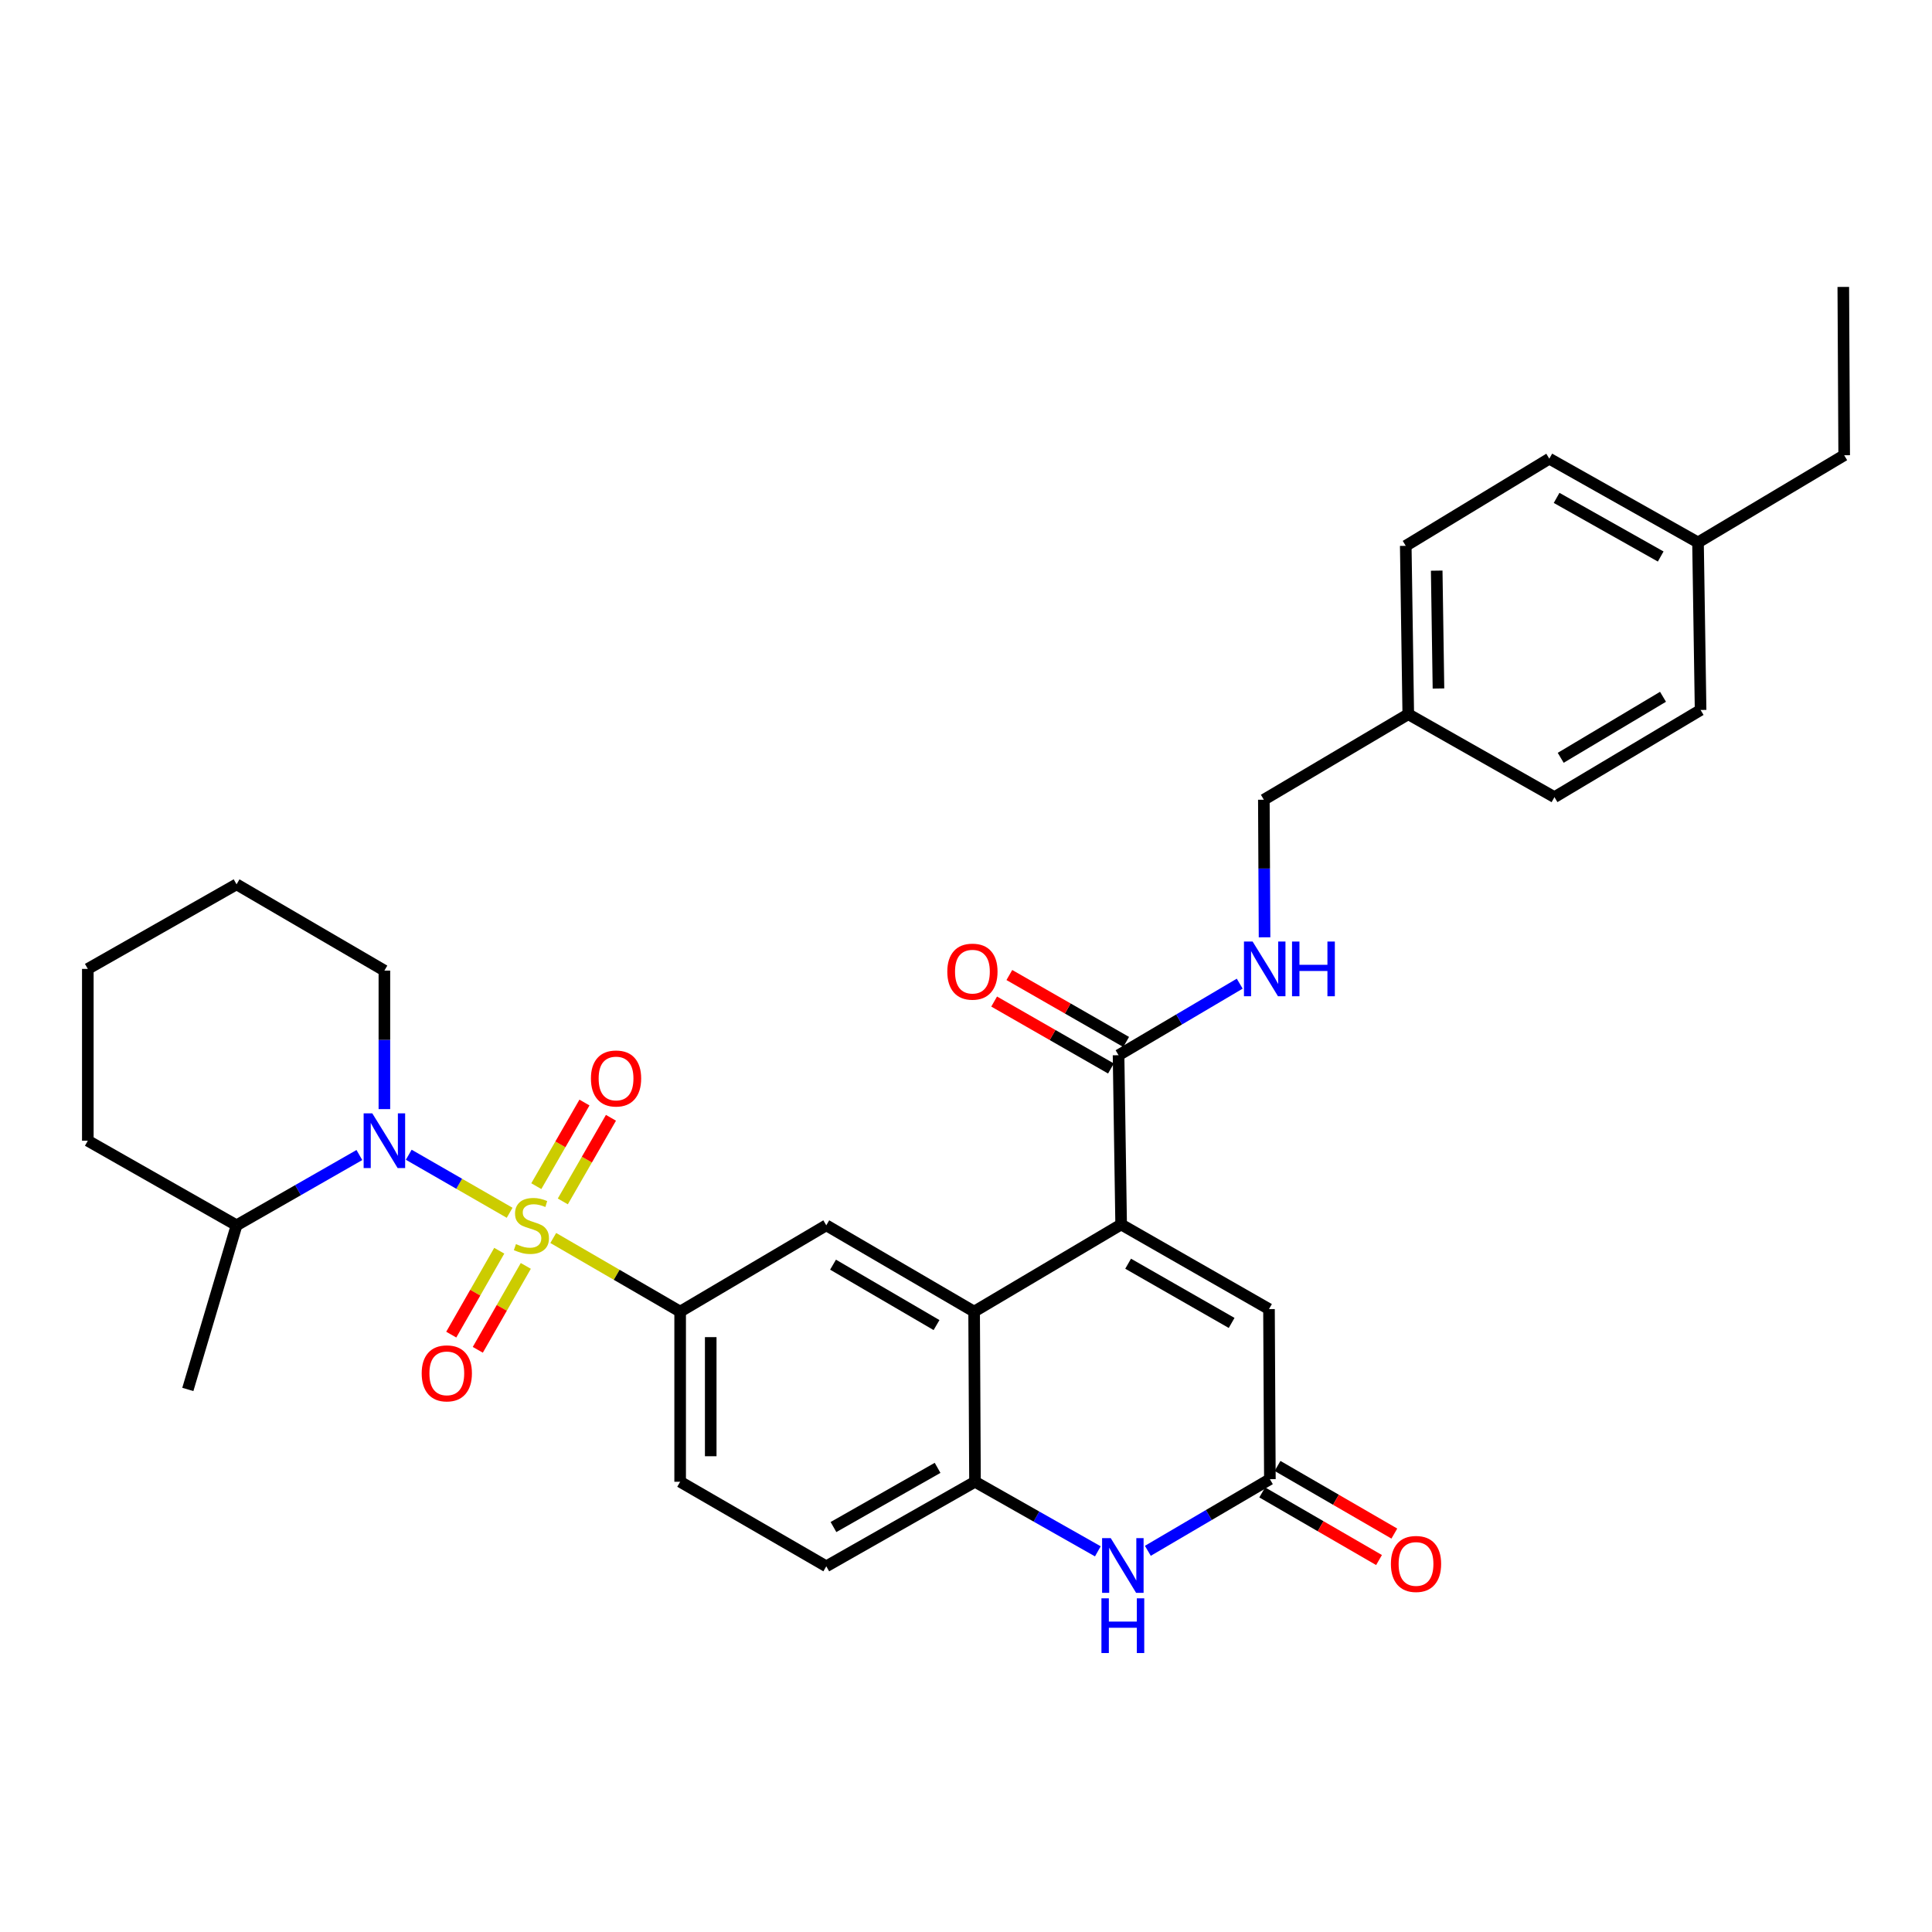 <?xml version='1.0' encoding='iso-8859-1'?>
<svg version='1.1' baseProfile='full'
              xmlns='http://www.w3.org/2000/svg'
                      xmlns:rdkit='http://www.rdkit.org/xml'
                      xmlns:xlink='http://www.w3.org/1999/xlink'
                  xml:space='preserve'
width='1000px' height='1000px' viewBox='0 0 1000 1000'>
<!-- END OF HEADER -->
<rect style='opacity:1.0;fill:#FFFFFF;stroke:none' width='1000' height='1000' x='0' y='0'> </rect>
<path class='bond-0' d='M 263.783,627.732 L 237.676,612.712' style='fill:none;fill-rule:evenodd;stroke:#CCCC00;stroke-width:6px;stroke-linecap:butt;stroke-linejoin:miter;stroke-opacity:1' />
<path class='bond-0' d='M 237.676,612.712 L 211.57,597.692' style='fill:none;fill-rule:evenodd;stroke:#0000FF;stroke-width:6px;stroke-linecap:butt;stroke-linejoin:miter;stroke-opacity:1' />
<path class='bond-3' d='M 286.363,640.779 L 319.203,659.834' style='fill:none;fill-rule:evenodd;stroke:#CCCC00;stroke-width:6px;stroke-linecap:butt;stroke-linejoin:miter;stroke-opacity:1' />
<path class='bond-3' d='M 319.203,659.834 L 352.043,678.889' style='fill:none;fill-rule:evenodd;stroke:#000000;stroke-width:6px;stroke-linecap:butt;stroke-linejoin:miter;stroke-opacity:1' />
<path class='bond-10' d='M 291.31,621.854 L 303.771,600.213' style='fill:none;fill-rule:evenodd;stroke:#CCCC00;stroke-width:6px;stroke-linecap:butt;stroke-linejoin:miter;stroke-opacity:1' />
<path class='bond-10' d='M 303.771,600.213 L 316.232,578.572' style='fill:none;fill-rule:evenodd;stroke:#FF0000;stroke-width:6px;stroke-linecap:butt;stroke-linejoin:miter;stroke-opacity:1' />
<path class='bond-10' d='M 277.594,613.955 L 290.055,592.315' style='fill:none;fill-rule:evenodd;stroke:#CCCC00;stroke-width:6px;stroke-linecap:butt;stroke-linejoin:miter;stroke-opacity:1' />
<path class='bond-10' d='M 290.055,592.315 L 302.516,570.674' style='fill:none;fill-rule:evenodd;stroke:#FF0000;stroke-width:6px;stroke-linecap:butt;stroke-linejoin:miter;stroke-opacity:1' />
<path class='bond-11' d='M 258.414,647.374 L 245.992,669.088' style='fill:none;fill-rule:evenodd;stroke:#CCCC00;stroke-width:6px;stroke-linecap:butt;stroke-linejoin:miter;stroke-opacity:1' />
<path class='bond-11' d='M 245.992,669.088 L 233.569,690.803' style='fill:none;fill-rule:evenodd;stroke:#FF0000;stroke-width:6px;stroke-linecap:butt;stroke-linejoin:miter;stroke-opacity:1' />
<path class='bond-11' d='M 272.153,655.234 L 259.73,676.948' style='fill:none;fill-rule:evenodd;stroke:#CCCC00;stroke-width:6px;stroke-linecap:butt;stroke-linejoin:miter;stroke-opacity:1' />
<path class='bond-11' d='M 259.73,676.948 L 247.308,698.663' style='fill:none;fill-rule:evenodd;stroke:#FF0000;stroke-width:6px;stroke-linecap:butt;stroke-linejoin:miter;stroke-opacity:1' />
<path class='bond-13' d='M 186.016,597.843 L 154.228,616.031' style='fill:none;fill-rule:evenodd;stroke:#0000FF;stroke-width:6px;stroke-linecap:butt;stroke-linejoin:miter;stroke-opacity:1' />
<path class='bond-13' d='M 154.228,616.031 L 122.44,634.219' style='fill:none;fill-rule:evenodd;stroke:#000000;stroke-width:6px;stroke-linecap:butt;stroke-linejoin:miter;stroke-opacity:1' />
<path class='bond-19' d='M 198.96,574.076 L 198.96,538.228' style='fill:none;fill-rule:evenodd;stroke:#0000FF;stroke-width:6px;stroke-linecap:butt;stroke-linejoin:miter;stroke-opacity:1' />
<path class='bond-19' d='M 198.96,538.228 L 198.96,502.381' style='fill:none;fill-rule:evenodd;stroke:#000000;stroke-width:6px;stroke-linecap:butt;stroke-linejoin:miter;stroke-opacity:1' />
<path class='bond-1' d='M 580.301,633.788 L 504.203,678.889' style='fill:none;fill-rule:evenodd;stroke:#000000;stroke-width:6px;stroke-linecap:butt;stroke-linejoin:miter;stroke-opacity:1' />
<path class='bond-7' d='M 580.301,633.788 L 656.829,677.579' style='fill:none;fill-rule:evenodd;stroke:#000000;stroke-width:6px;stroke-linecap:butt;stroke-linejoin:miter;stroke-opacity:1' />
<path class='bond-7' d='M 583.919,654.095 L 637.489,684.748' style='fill:none;fill-rule:evenodd;stroke:#000000;stroke-width:6px;stroke-linecap:butt;stroke-linejoin:miter;stroke-opacity:1' />
<path class='bond-8' d='M 580.301,633.788 L 578.964,546.18' style='fill:none;fill-rule:evenodd;stroke:#000000;stroke-width:6px;stroke-linecap:butt;stroke-linejoin:miter;stroke-opacity:1' />
<path class='bond-2' d='M 504.203,678.889 L 427.684,634.219' style='fill:none;fill-rule:evenodd;stroke:#000000;stroke-width:6px;stroke-linecap:butt;stroke-linejoin:miter;stroke-opacity:1' />
<path class='bond-2' d='M 484.745,685.858 L 431.182,654.589' style='fill:none;fill-rule:evenodd;stroke:#000000;stroke-width:6px;stroke-linecap:butt;stroke-linejoin:miter;stroke-opacity:1' />
<path class='bond-32' d='M 504.203,678.889 L 504.66,766.955' style='fill:none;fill-rule:evenodd;stroke:#000000;stroke-width:6px;stroke-linecap:butt;stroke-linejoin:miter;stroke-opacity:1' />
<path class='bond-9' d='M 352.043,678.889 L 427.684,634.219' style='fill:none;fill-rule:evenodd;stroke:#000000;stroke-width:6px;stroke-linecap:butt;stroke-linejoin:miter;stroke-opacity:1' />
<path class='bond-14' d='M 352.043,678.889 L 352.043,766.955' style='fill:none;fill-rule:evenodd;stroke:#000000;stroke-width:6px;stroke-linecap:butt;stroke-linejoin:miter;stroke-opacity:1' />
<path class='bond-14' d='M 367.871,692.099 L 367.871,753.745' style='fill:none;fill-rule:evenodd;stroke:#000000;stroke-width:6px;stroke-linecap:butt;stroke-linejoin:miter;stroke-opacity:1' />
<path class='bond-4' d='M 568.242,802.968 L 536.451,784.962' style='fill:none;fill-rule:evenodd;stroke:#0000FF;stroke-width:6px;stroke-linecap:butt;stroke-linejoin:miter;stroke-opacity:1' />
<path class='bond-4' d='M 536.451,784.962 L 504.66,766.955' style='fill:none;fill-rule:evenodd;stroke:#000000;stroke-width:6px;stroke-linecap:butt;stroke-linejoin:miter;stroke-opacity:1' />
<path class='bond-5' d='M 594.126,802.697 L 625.706,784.158' style='fill:none;fill-rule:evenodd;stroke:#0000FF;stroke-width:6px;stroke-linecap:butt;stroke-linejoin:miter;stroke-opacity:1' />
<path class='bond-5' d='M 625.706,784.158 L 657.287,765.618' style='fill:none;fill-rule:evenodd;stroke:#000000;stroke-width:6px;stroke-linecap:butt;stroke-linejoin:miter;stroke-opacity:1' />
<path class='bond-16' d='M 653.321,772.467 L 683.548,789.97' style='fill:none;fill-rule:evenodd;stroke:#000000;stroke-width:6px;stroke-linecap:butt;stroke-linejoin:miter;stroke-opacity:1' />
<path class='bond-16' d='M 683.548,789.97 L 713.776,807.473' style='fill:none;fill-rule:evenodd;stroke:#FF0000;stroke-width:6px;stroke-linecap:butt;stroke-linejoin:miter;stroke-opacity:1' />
<path class='bond-16' d='M 661.252,758.769 L 691.48,776.273' style='fill:none;fill-rule:evenodd;stroke:#000000;stroke-width:6px;stroke-linecap:butt;stroke-linejoin:miter;stroke-opacity:1' />
<path class='bond-16' d='M 691.48,776.273 L 721.707,793.776' style='fill:none;fill-rule:evenodd;stroke:#FF0000;stroke-width:6px;stroke-linecap:butt;stroke-linejoin:miter;stroke-opacity:1' />
<path class='bond-34' d='M 657.287,765.618 L 656.829,677.579' style='fill:none;fill-rule:evenodd;stroke:#000000;stroke-width:6px;stroke-linecap:butt;stroke-linejoin:miter;stroke-opacity:1' />
<path class='bond-6' d='M 504.66,766.955 L 427.684,810.719' style='fill:none;fill-rule:evenodd;stroke:#000000;stroke-width:6px;stroke-linecap:butt;stroke-linejoin:miter;stroke-opacity:1' />
<path class='bond-6' d='M 485.291,759.76 L 431.407,790.395' style='fill:none;fill-rule:evenodd;stroke:#000000;stroke-width:6px;stroke-linecap:butt;stroke-linejoin:miter;stroke-opacity:1' />
<path class='bond-12' d='M 578.964,546.18 L 610.321,527.661' style='fill:none;fill-rule:evenodd;stroke:#000000;stroke-width:6px;stroke-linecap:butt;stroke-linejoin:miter;stroke-opacity:1' />
<path class='bond-12' d='M 610.321,527.661 L 641.677,509.142' style='fill:none;fill-rule:evenodd;stroke:#0000FF;stroke-width:6px;stroke-linecap:butt;stroke-linejoin:miter;stroke-opacity:1' />
<path class='bond-17' d='M 582.899,539.314 L 552.668,521.991' style='fill:none;fill-rule:evenodd;stroke:#000000;stroke-width:6px;stroke-linecap:butt;stroke-linejoin:miter;stroke-opacity:1' />
<path class='bond-17' d='M 552.668,521.991 L 522.438,504.669' style='fill:none;fill-rule:evenodd;stroke:#FF0000;stroke-width:6px;stroke-linecap:butt;stroke-linejoin:miter;stroke-opacity:1' />
<path class='bond-17' d='M 575.03,553.047 L 544.799,535.725' style='fill:none;fill-rule:evenodd;stroke:#000000;stroke-width:6px;stroke-linecap:butt;stroke-linejoin:miter;stroke-opacity:1' />
<path class='bond-17' d='M 544.799,535.725 L 514.569,518.402' style='fill:none;fill-rule:evenodd;stroke:#FF0000;stroke-width:6px;stroke-linecap:butt;stroke-linejoin:miter;stroke-opacity:1' />
<path class='bond-18' d='M 654.53,485.152 L 654.347,449.545' style='fill:none;fill-rule:evenodd;stroke:#0000FF;stroke-width:6px;stroke-linecap:butt;stroke-linejoin:miter;stroke-opacity:1' />
<path class='bond-18' d='M 654.347,449.545 L 654.165,413.937' style='fill:none;fill-rule:evenodd;stroke:#000000;stroke-width:6px;stroke-linecap:butt;stroke-linejoin:miter;stroke-opacity:1' />
<path class='bond-26' d='M 122.44,634.219 L 97.221,719.172' style='fill:none;fill-rule:evenodd;stroke:#000000;stroke-width:6px;stroke-linecap:butt;stroke-linejoin:miter;stroke-opacity:1' />
<path class='bond-27' d='M 122.44,634.219 L 45.455,590.437' style='fill:none;fill-rule:evenodd;stroke:#000000;stroke-width:6px;stroke-linecap:butt;stroke-linejoin:miter;stroke-opacity:1' />
<path class='bond-15' d='M 352.043,766.955 L 427.684,810.719' style='fill:none;fill-rule:evenodd;stroke:#000000;stroke-width:6px;stroke-linecap:butt;stroke-linejoin:miter;stroke-opacity:1' />
<path class='bond-20' d='M 654.165,413.937 L 728.917,369.672' style='fill:none;fill-rule:evenodd;stroke:#000000;stroke-width:6px;stroke-linecap:butt;stroke-linejoin:miter;stroke-opacity:1' />
<path class='bond-29' d='M 198.96,502.381 L 122.44,457.728' style='fill:none;fill-rule:evenodd;stroke:#000000;stroke-width:6px;stroke-linecap:butt;stroke-linejoin:miter;stroke-opacity:1' />
<path class='bond-22' d='M 728.917,369.672 L 804.584,412.601' style='fill:none;fill-rule:evenodd;stroke:#000000;stroke-width:6px;stroke-linecap:butt;stroke-linejoin:miter;stroke-opacity:1' />
<path class='bond-23' d='M 728.917,369.672 L 727.616,282.529' style='fill:none;fill-rule:evenodd;stroke:#000000;stroke-width:6px;stroke-linecap:butt;stroke-linejoin:miter;stroke-opacity:1' />
<path class='bond-23' d='M 744.548,356.364 L 743.637,295.364' style='fill:none;fill-rule:evenodd;stroke:#000000;stroke-width:6px;stroke-linecap:butt;stroke-linejoin:miter;stroke-opacity:1' />
<path class='bond-21' d='M 878.888,280.762 L 801.919,237.411' style='fill:none;fill-rule:evenodd;stroke:#000000;stroke-width:6px;stroke-linecap:butt;stroke-linejoin:miter;stroke-opacity:1' />
<path class='bond-21' d='M 859.575,288.05 L 805.697,257.705' style='fill:none;fill-rule:evenodd;stroke:#000000;stroke-width:6px;stroke-linecap:butt;stroke-linejoin:miter;stroke-opacity:1' />
<path class='bond-28' d='M 878.888,280.762 L 954.545,235.626' style='fill:none;fill-rule:evenodd;stroke:#000000;stroke-width:6px;stroke-linecap:butt;stroke-linejoin:miter;stroke-opacity:1' />
<path class='bond-35' d='M 878.888,280.762 L 880.224,367.482' style='fill:none;fill-rule:evenodd;stroke:#000000;stroke-width:6px;stroke-linecap:butt;stroke-linejoin:miter;stroke-opacity:1' />
<path class='bond-25' d='M 804.584,412.601 L 880.224,367.482' style='fill:none;fill-rule:evenodd;stroke:#000000;stroke-width:6px;stroke-linecap:butt;stroke-linejoin:miter;stroke-opacity:1' />
<path class='bond-25' d='M 807.822,392.239 L 860.77,360.656' style='fill:none;fill-rule:evenodd;stroke:#000000;stroke-width:6px;stroke-linecap:butt;stroke-linejoin:miter;stroke-opacity:1' />
<path class='bond-24' d='M 727.616,282.529 L 801.919,237.411' style='fill:none;fill-rule:evenodd;stroke:#000000;stroke-width:6px;stroke-linecap:butt;stroke-linejoin:miter;stroke-opacity:1' />
<path class='bond-33' d='M 45.455,590.437 L 45.455,501.501' style='fill:none;fill-rule:evenodd;stroke:#000000;stroke-width:6px;stroke-linecap:butt;stroke-linejoin:miter;stroke-opacity:1' />
<path class='bond-30' d='M 954.545,235.626 L 954.088,148.51' style='fill:none;fill-rule:evenodd;stroke:#000000;stroke-width:6px;stroke-linecap:butt;stroke-linejoin:miter;stroke-opacity:1' />
<path class='bond-31' d='M 122.44,457.728 L 45.455,501.501' style='fill:none;fill-rule:evenodd;stroke:#000000;stroke-width:6px;stroke-linecap:butt;stroke-linejoin:miter;stroke-opacity:1' />
<path  class='atom-0' d='M 267.058 643.939
Q 267.378 644.059, 268.698 644.619
Q 270.018 645.179, 271.458 645.539
Q 272.938 645.859, 274.378 645.859
Q 277.058 645.859, 278.618 644.579
Q 280.178 643.259, 280.178 640.979
Q 280.178 639.419, 279.378 638.459
Q 278.618 637.499, 277.418 636.979
Q 276.218 636.459, 274.218 635.859
Q 271.698 635.099, 270.178 634.379
Q 268.698 633.659, 267.618 632.139
Q 266.578 630.619, 266.578 628.059
Q 266.578 624.499, 268.978 622.299
Q 271.418 620.099, 276.218 620.099
Q 279.498 620.099, 283.218 621.659
L 282.298 624.739
Q 278.898 623.339, 276.338 623.339
Q 273.578 623.339, 272.058 624.499
Q 270.538 625.619, 270.578 627.579
Q 270.578 629.099, 271.338 630.019
Q 272.138 630.939, 273.258 631.459
Q 274.418 631.979, 276.338 632.579
Q 278.898 633.379, 280.418 634.179
Q 281.938 634.979, 283.018 636.619
Q 284.138 638.219, 284.138 640.979
Q 284.138 644.899, 281.498 647.019
Q 278.898 649.099, 274.538 649.099
Q 272.018 649.099, 270.098 648.539
Q 268.218 648.019, 265.978 647.099
L 267.058 643.939
' fill='#CCCC00'/>
<path  class='atom-1' d='M 192.7 576.277
L 201.98 591.277
Q 202.9 592.757, 204.38 595.437
Q 205.86 598.117, 205.94 598.277
L 205.94 576.277
L 209.7 576.277
L 209.7 604.597
L 205.82 604.597
L 195.86 588.197
Q 194.7 586.277, 193.46 584.077
Q 192.26 581.877, 191.9 581.197
L 191.9 604.597
L 188.22 604.597
L 188.22 576.277
L 192.7 576.277
' fill='#0000FF'/>
<path  class='atom-5' d='M 574.92 796.137
L 584.2 811.137
Q 585.12 812.617, 586.6 815.297
Q 588.08 817.977, 588.16 818.137
L 588.16 796.137
L 591.92 796.137
L 591.92 824.457
L 588.04 824.457
L 578.08 808.057
Q 576.92 806.137, 575.68 803.937
Q 574.48 801.737, 574.12 801.057
L 574.12 824.457
L 570.44 824.457
L 570.44 796.137
L 574.92 796.137
' fill='#0000FF'/>
<path  class='atom-5' d='M 570.1 827.289
L 573.94 827.289
L 573.94 839.329
L 588.42 839.329
L 588.42 827.289
L 592.26 827.289
L 592.26 855.609
L 588.42 855.609
L 588.42 842.529
L 573.94 842.529
L 573.94 855.609
L 570.1 855.609
L 570.1 827.289
' fill='#0000FF'/>
<path  class='atom-11' d='M 305.866 558.219
Q 305.866 551.419, 309.226 547.619
Q 312.586 543.819, 318.866 543.819
Q 325.146 543.819, 328.506 547.619
Q 331.866 551.419, 331.866 558.219
Q 331.866 565.099, 328.466 569.019
Q 325.066 572.899, 318.866 572.899
Q 312.626 572.899, 309.226 569.019
Q 305.866 565.139, 305.866 558.219
M 318.866 569.699
Q 323.186 569.699, 325.506 566.819
Q 327.866 563.899, 327.866 558.219
Q 327.866 552.659, 325.506 549.859
Q 323.186 547.019, 318.866 547.019
Q 314.546 547.019, 312.186 549.819
Q 309.866 552.619, 309.866 558.219
Q 309.866 563.939, 312.186 566.819
Q 314.546 569.699, 318.866 569.699
' fill='#FF0000'/>
<path  class='atom-12' d='M 218.267 710.845
Q 218.267 704.045, 221.627 700.245
Q 224.987 696.445, 231.267 696.445
Q 237.547 696.445, 240.907 700.245
Q 244.267 704.045, 244.267 710.845
Q 244.267 717.725, 240.867 721.645
Q 237.467 725.525, 231.267 725.525
Q 225.027 725.525, 221.627 721.645
Q 218.267 717.765, 218.267 710.845
M 231.267 722.325
Q 235.587 722.325, 237.907 719.445
Q 240.267 716.525, 240.267 710.845
Q 240.267 705.285, 237.907 702.485
Q 235.587 699.645, 231.267 699.645
Q 226.947 699.645, 224.587 702.445
Q 222.267 705.245, 222.267 710.845
Q 222.267 716.565, 224.587 719.445
Q 226.947 722.325, 231.267 722.325
' fill='#FF0000'/>
<path  class='atom-13' d='M 648.353 487.341
L 657.633 502.341
Q 658.553 503.821, 660.033 506.501
Q 661.513 509.181, 661.593 509.341
L 661.593 487.341
L 665.353 487.341
L 665.353 515.661
L 661.473 515.661
L 651.513 499.261
Q 650.353 497.341, 649.113 495.141
Q 647.913 492.941, 647.553 492.261
L 647.553 515.661
L 643.873 515.661
L 643.873 487.341
L 648.353 487.341
' fill='#0000FF'/>
<path  class='atom-13' d='M 668.753 487.341
L 672.593 487.341
L 672.593 499.381
L 687.073 499.381
L 687.073 487.341
L 690.913 487.341
L 690.913 515.661
L 687.073 515.661
L 687.073 502.581
L 672.593 502.581
L 672.593 515.661
L 668.753 515.661
L 668.753 487.341
' fill='#0000FF'/>
<path  class='atom-17' d='M 719.927 809.498
Q 719.927 802.698, 723.287 798.898
Q 726.647 795.098, 732.927 795.098
Q 739.207 795.098, 742.567 798.898
Q 745.927 802.698, 745.927 809.498
Q 745.927 816.378, 742.527 820.298
Q 739.127 824.178, 732.927 824.178
Q 726.687 824.178, 723.287 820.298
Q 719.927 816.418, 719.927 809.498
M 732.927 820.978
Q 737.247 820.978, 739.567 818.098
Q 741.927 815.178, 741.927 809.498
Q 741.927 803.938, 739.567 801.138
Q 737.247 798.298, 732.927 798.298
Q 728.607 798.298, 726.247 801.098
Q 723.927 803.898, 723.927 809.498
Q 723.927 815.218, 726.247 818.098
Q 728.607 820.978, 732.927 820.978
' fill='#FF0000'/>
<path  class='atom-18' d='M 490.324 502.918
Q 490.324 496.118, 493.684 492.318
Q 497.044 488.518, 503.324 488.518
Q 509.604 488.518, 512.964 492.318
Q 516.324 496.118, 516.324 502.918
Q 516.324 509.798, 512.924 513.718
Q 509.524 517.598, 503.324 517.598
Q 497.084 517.598, 493.684 513.718
Q 490.324 509.838, 490.324 502.918
M 503.324 514.398
Q 507.644 514.398, 509.964 511.518
Q 512.324 508.598, 512.324 502.918
Q 512.324 497.358, 509.964 494.558
Q 507.644 491.718, 503.324 491.718
Q 499.004 491.718, 496.644 494.518
Q 494.324 497.318, 494.324 502.918
Q 494.324 508.638, 496.644 511.518
Q 499.004 514.398, 503.324 514.398
' fill='#FF0000'/>
</svg>
